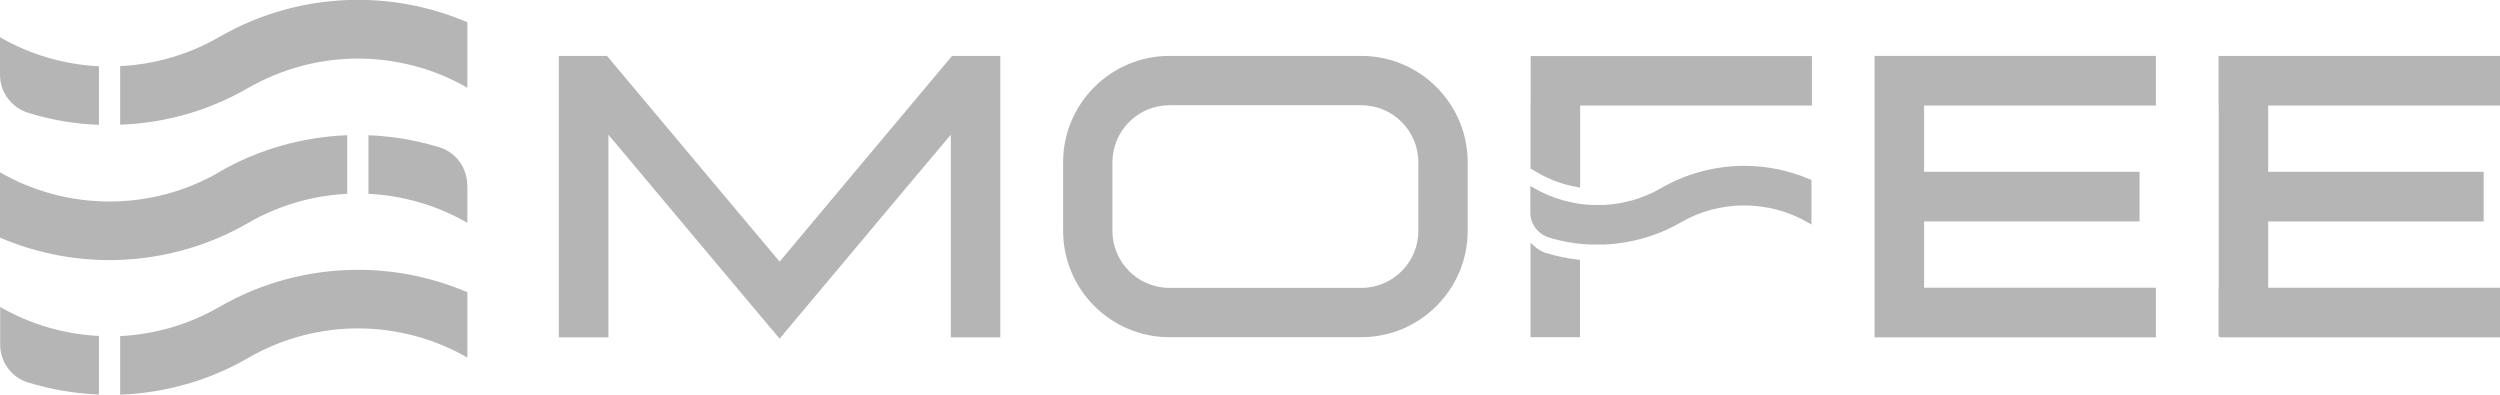 <?xml version="1.0" encoding="UTF-8"?>
<svg id="_图层_1" data-name="图层 1" xmlns="http://www.w3.org/2000/svg" viewBox="0 0 159.18 25.13">
  <defs>
    <style>
      .cls-1 {
        fill: #b5b5b6;
      }
    </style>
  </defs>
  <path class="cls-1" d="M0,2.37c1.92,1.11,4.08,1.74,6.3,1.85v3.73c-1.53-.06-3.03-.31-4.49-.76-1.07-.33-1.81-1.31-1.81-2.43v-2.39Z"/>
  <path class="cls-1" d="M29.76,1.43v4.16c-2.11-1.22-4.52-1.86-6.97-1.86s-4.86.65-6.97,1.86c-2.48,1.44-5.29,2.25-8.17,2.35v-3.73c2.22-.11,4.38-.74,6.3-1.85,2.68-1.55,5.73-2.37,8.84-2.37,2.41,0,4.78.49,6.97,1.43"/>
  <path class="cls-1" d="M13.94,10.96c2.48-1.44,5.29-2.24,8.17-2.35v3.73c-2.22.11-4.38.74-6.3,1.85-2.68,1.55-5.73,2.37-8.84,2.37-2.41,0-4.78-.49-6.97-1.43v-4.16c2.11,1.22,4.52,1.86,6.97,1.86s4.86-.64,6.97-1.86"/>
  <path class="cls-1" d="M29.76,11.79v2.4c-1.92-1.11-4.08-1.74-6.3-1.85v-3.73c1.54.06,3.06.32,4.52.77,1.06.32,1.77,1.31,1.77,2.42"/>
  <path class="cls-1" d="M0,19.54c1.92,1.11,4.08,1.74,6.3,1.85v3.73c-1.54-.06-3.06-.32-4.52-.77-1.06-.32-1.77-1.31-1.77-2.42v-2.4Z"/>
  <path class="cls-1" d="M29.76,18.61v4.16c-2.11-1.22-4.52-1.86-6.97-1.86s-4.86.65-6.97,1.87h0c-2.48,1.44-5.29,2.24-8.17,2.35v-3.73c2.22-.11,4.38-.74,6.3-1.85,2.68-1.55,5.73-2.37,8.84-2.37,2.41,0,4.78.49,6.97,1.43"/>
  <path class="cls-1" d="M86.68,3.56h-12.22c-3.73,0-6.77,3.04-6.77,6.77v4.37c0,3.73,3.04,6.77,6.77,6.77h12.22c3.73,0,6.77-3.04,6.77-6.77v-4.37c0-3.73-3.04-6.77-6.77-6.77M70.83,10.33c0-2,1.63-3.63,3.63-3.63h12.22c2,0,3.63,1.63,3.63,3.63v4.37c0,2-1.63,3.63-3.63,3.63h-12.22c-2,0-3.63-1.63-3.63-3.63v-4.37Z"/>
  <polygon class="cls-1" points="54.38 11 49.64 16.66 44.89 11 38.65 3.56 35.58 3.56 35.58 21.48 38.74 21.48 38.74 8.58 40.94 11.2 43.32 14.04 47.66 19.21 49.64 21.56 58.33 11.2 60.54 8.58 60.54 21.48 63.69 21.48 63.69 3.56 60.62 3.56 54.38 11"/>
  <path class="cls-1" d="M97.45,6.56v.16s0,4.01,0,4.01l.48.28c.77.44,1.61.75,2.49.9l.19.03v-5.22h14.76v-3.15h-17.91v3Z"/>
  <path class="cls-1" d="M98.49,16.13c-.28-.09-.55-.23-.78-.44l-.26-.23v6.01h3.15v-4.92l-.14-.02c-.68-.08-1.34-.21-1.97-.41"/>
  <path class="cls-1" d="M111.06,10.56c-1.86,0-3.7.49-5.3,1.42-1.1.64-2.37,1.01-3.64,1.07h-.79c-1.28-.06-2.54-.43-3.65-1.07l-.24-.14v1.69c0,.74.48,1.37,1.18,1.59.87.27,1.78.42,2.69.45h.81c1.72-.07,3.42-.55,4.9-1.41,1.22-.71,2.62-1.08,4.04-1.08s2.82.37,4.04,1.08l.24.14v-2.84l-.1-.04c-1.33-.57-2.73-.86-4.18-.86"/>
  <polygon class="cls-1" points="122.51 14.1 136.23 14.1 136.23 10.94 122.51 10.94 122.51 6.72 137.27 6.72 137.27 3.56 119.36 3.56 119.36 21.48 122.35 21.48 137.27 21.48 137.27 18.32 122.51 18.32 122.51 14.1"/>
  <polygon class="cls-1" points="159.18 6.72 159.18 3.56 141.26 3.56 141.26 6.56 141.27 6.72 141.27 18.32 141.26 18.32 141.26 21.32 141.27 21.43 141.4 21.48 144.26 21.48 159.18 21.48 159.18 18.32 144.42 18.32 144.42 14.1 158.14 14.1 158.14 10.94 144.42 10.94 144.42 6.72 159.18 6.72"/>
</svg>
